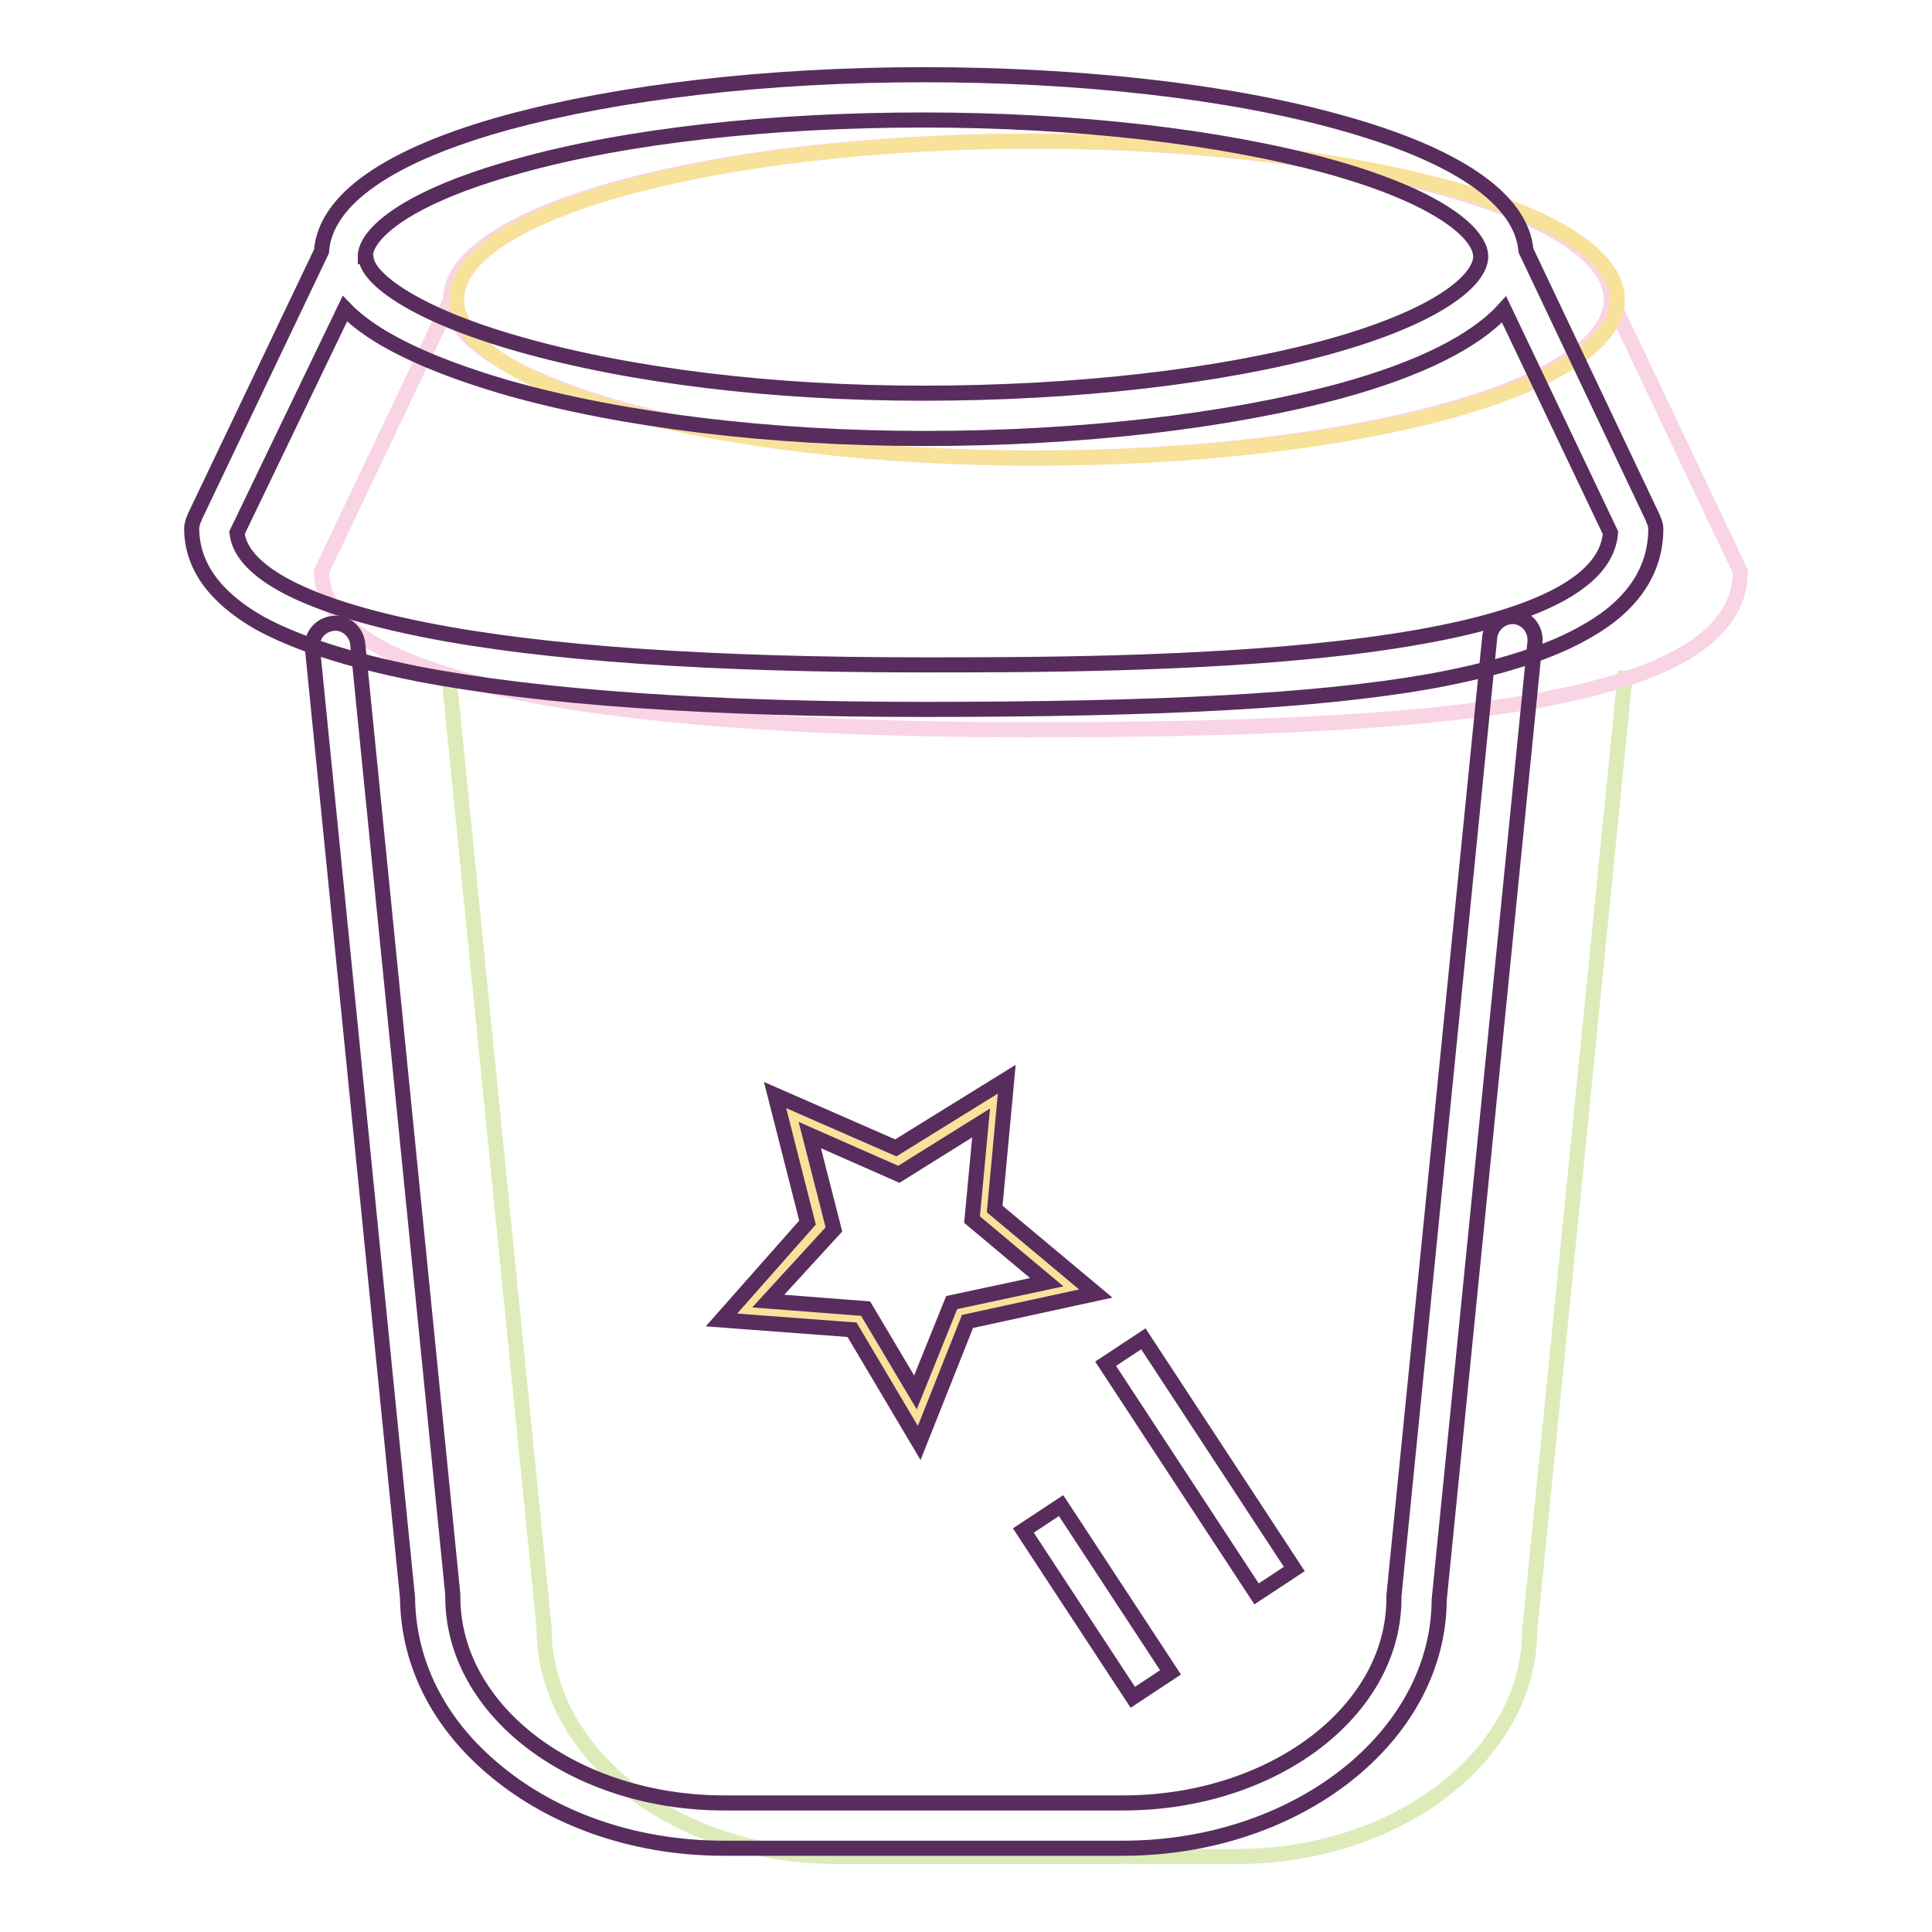 <?xml version="1.0" encoding="utf-8"?>
<!-- Svg Vector Icons : http://www.onlinewebfonts.com/icon -->
<!DOCTYPE svg PUBLIC "-//W3C//DTD SVG 1.1//EN" "http://www.w3.org/Graphics/SVG/1.1/DTD/svg11.dtd">
<svg version="1.1" xmlns="http://www.w3.org/2000/svg" xmlns:xlink="http://www.w3.org/1999/xlink" x="0px" y="0px" viewBox="0 0 256 256" enable-background="new 0 0 256 256" xml:space="preserve">
<g> <path stroke-width="2" fill-opacity="0" stroke="#ddebb9"  d="M59.5,89.7l12.6,126c0,16.8,17.5,30.3,38.9,30.3h52.8c21.5,0,38.9-13.5,38.9-30l12.7-127.1"/> <path stroke-width="2" fill-opacity="0" stroke="#f9d4e4"  d="M213.5,39.7c0,11.6-34.4,21-76.9,21c-42.5,0-76.9-10.5-76.9-21c0-11.6,34.4-21,76.9-21 C179.1,18.7,213.5,28.1,213.5,39.7z M59.7,39.8L42.7,75.5l-0.1,0.2c0,15.6,42.1,21,94,21c51.9,0,94-3,94-21l-0.1-0.2l-17-35.8"/> <path stroke-width="2" fill-opacity="0" stroke="#f8e29a"  d="M214.3,39.7c0,11.6-34.4,21-76.9,21c-42.5,0-76.9-9.4-76.9-21c0-11.6,34.4-21,76.9-21 C179.9,18.7,214.3,28.1,214.3,39.7L214.3,39.7z"/> <path stroke-width="2" fill-opacity="0" stroke="#592c5e"  d="M122.4,94c-28.4,0-50.9-1.6-67-4.7c-9.1-1.8-16.2-4.1-21.1-6.8c-5.9-3.4-8.9-7.6-8.9-12.5 c0-0.3,0.1-0.7,0.2-1l0.1-0.2c0-0.1,0.1-0.2,0.1-0.3l16.8-35.2c0.5-6.9,9-12.8,24.7-17.1c14.8-4,34.4-6.3,55.1-6.3 s40.4,2.2,55.1,6.3c15.6,4.3,24.1,10.2,24.7,17L219,68.6c0,0.1,0.1,0.2,0.1,0.3l0.1,0.2c0.1,0.3,0.2,0.6,0.2,1c0,5.4-3,10-8.9,13.4 c-4.9,2.9-11.8,5.1-21.1,6.8C174.5,92.9,153.8,94,122.4,94L122.4,94z M31.4,70.6c0.6,5.3,9.4,9.8,25.1,12.9 c15.7,3.1,37.9,4.6,65.9,4.6c26.9,0,89.6,0,91-17.5L199.3,41c-3.8,4.2-11.1,7.9-21.7,10.8c-14.8,4-34.4,6.3-55.1,6.3 c-20.4,0-40-2.4-55.2-6.7c-7.9-2.3-17-5.7-21.6-10.5L31.4,70.6z M48.5,34.1c0.1,2.8,6.5,7.6,20.3,11.5c14.7,4.2,33.7,6.5,53.5,6.5 c20.3,0,39.3-2.2,53.6-6.1c14.9-4.1,20.3-9,20.3-12V34c0-3-5.4-7.9-20.3-12c-14.3-3.9-33.3-6.1-53.6-6.1c-20.3,0-39.3,2.1-53.6,6.1 c-14.9,4.1-20.3,9-20.3,12C48.5,34,48.5,34.1,48.5,34.1L48.5,34.1z"/> <path stroke-width="2" fill-opacity="0" stroke="#592c5e"  d="M148.8,244.9H95.9c-11.1,0-21.5-3.4-29.3-9.5c-8.1-6.3-12.5-14.6-12.6-23.7L41.4,85.9 c-0.2-1.6,1-3.1,2.7-3.3c1.6-0.2,3.1,1,3.3,2.7l12.6,126c0,0.1,0,0.2,0,0.3c0,15.1,16.1,27.3,36,27.3h52.8 c19.8,0,35.9-12.1,35.9-27.1v-0.3l12.7-127.1c0.2-1.6,1.6-2.8,3.3-2.7c1.6,0.2,2.8,1.6,2.7,3.3L190.7,212 C190.6,230.2,171.8,244.9,148.8,244.9L148.8,244.9z"/> <path stroke-width="2" fill-opacity="0" stroke="#592c5e"  d="M146.5,180.7l5-3.3l20,30.5l-5,3.3L146.5,180.7z M135.6,202.8l5-3.3l14.5,22.1l-5,3.3L135.6,202.8z"/> <path stroke-width="2" fill-opacity="0" stroke="#f8e29a"  d="M131.7,145.9l-1.4,15l11.6,9.8l-14.8,3.2l-5.6,14l-7.7-13l-15.1-1.1l10-11.3l-3.7-14.7l13.9,6.1 L131.7,145.9z"/> <path stroke-width="2" fill-opacity="0" stroke="#592c5e"  d="M121.8,191.2l-8.9-15l-17.3-1.3L107,162l-4.3-16.9l16,7l14.7-9.1l-1.6,17.2l13.4,11.2l-17,3.7L121.8,191.2z  M101.8,172.4l12.9,1l6.6,11.1l4.8-11.9l12.6-2.7l-9.9-8.3l1.2-12.8l-10.9,6.8l-11.8-5.2l3.2,12.5L101.8,172.4z"/></g>
</svg>